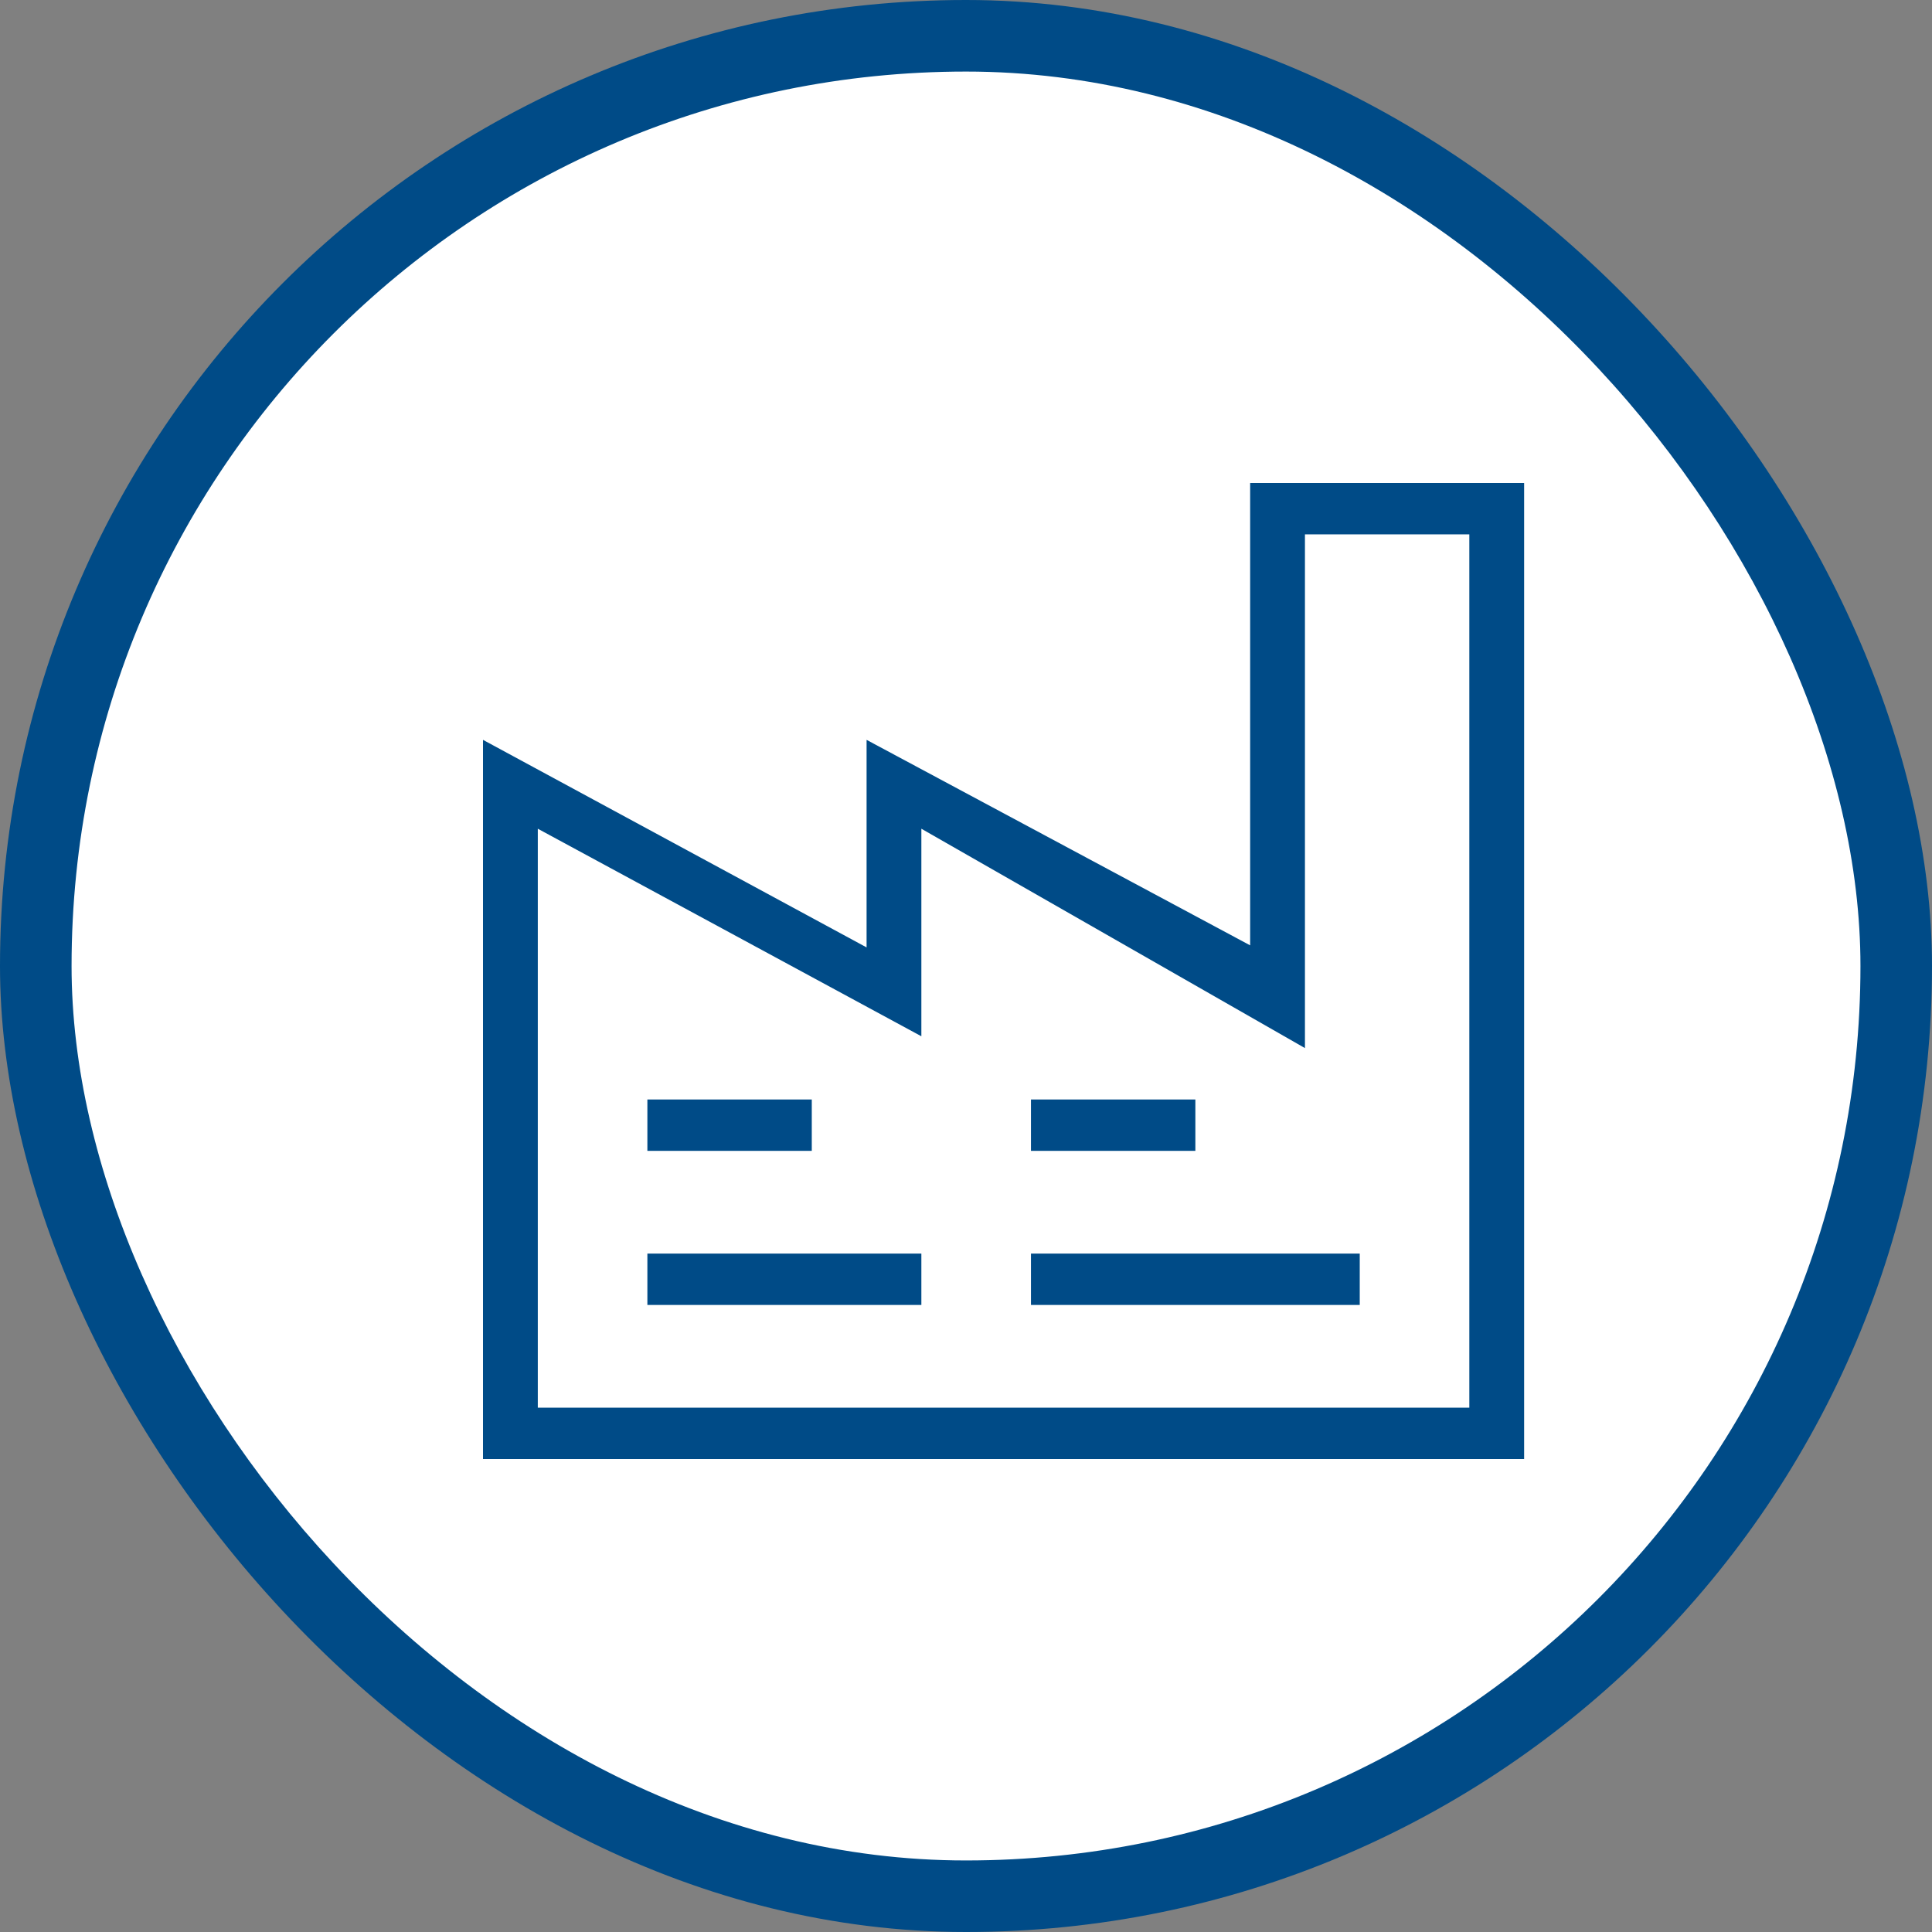 <svg width="96" height="96" viewBox="0 0 96 96" fill="none" xmlns="http://www.w3.org/2000/svg">
<rect x="0" y="0" width="96" height="96" fill="#808080" stroke="none"/>
<rect width="96" height="96" rx="48" fill="#004B87"/>
<rect x="3.556" y="3.556" width="88.889" height="88.889" rx="44.444" fill="white"/>
<path d="M24 36.763L43.06 47.076V36.763L62.119 46.974V24H75.733V72.5H24V36.763ZM64.842 52.079L45.782 41.179V51.492L26.723 41.179V69.947H73.01V26.553H64.842V52.079ZM32.168 54.632H40.337V57.184H32.168V54.632ZM32.168 62.289H45.782V64.842H32.168V62.289ZM51.228 54.632H59.397V57.184H51.228V54.632ZM51.228 62.289H67.565V64.842H51.228V62.289Z" fill="#004B87"/>
</svg>
